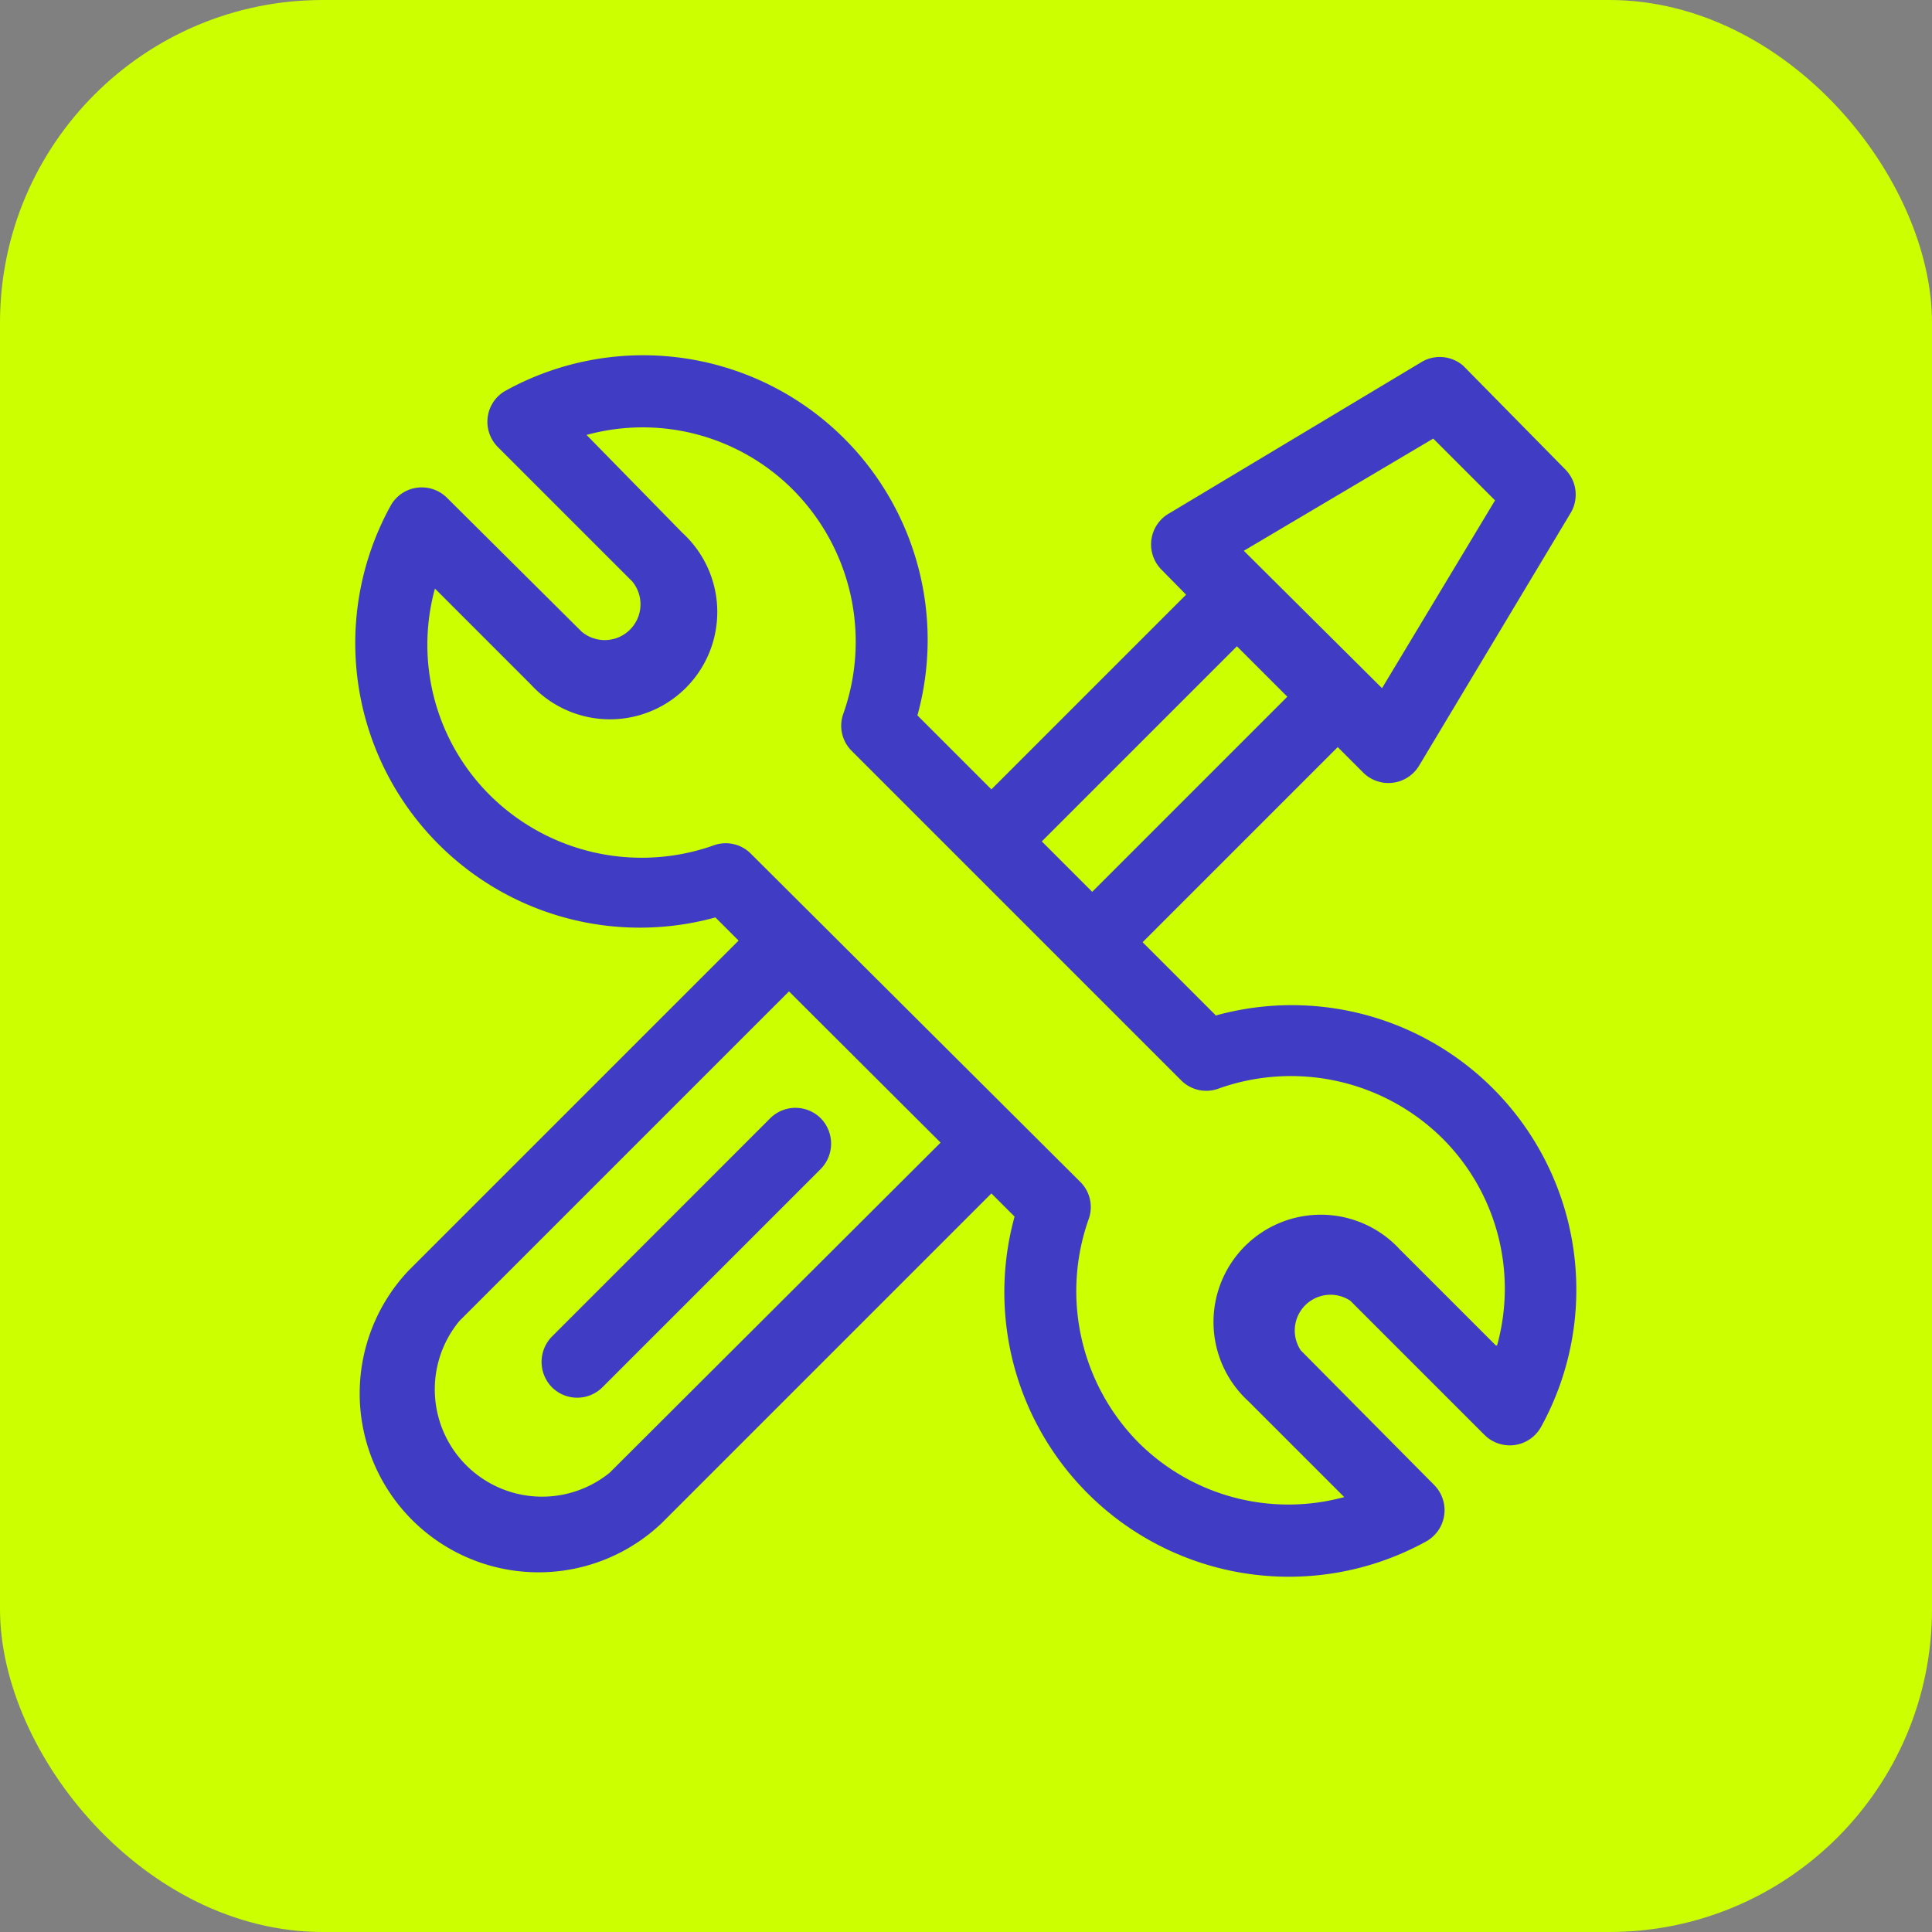 <svg xmlns="http://www.w3.org/2000/svg" id="Capa_1" data-name="Capa 1" viewBox="0 0 47.53 47.53"><rect x="0" y="0" width="47.53" height="47.53" fill="#808080" stroke="none"/><defs><style>.cls-1{fill:#cf0;}.cls-2{fill:#403cc4;}</style></defs><rect class="cls-1" width="47.53" height="47.53" rx="7.94"></rect><path class="cls-2" d="M29.93,25l-1.82-1.82,4.8-4.8.63.63a.88.88,0,0,0,1.37-.17l3.73-6.22a.88.88,0,0,0-.13-1.07L36,9A.88.88,0,0,0,35,8.89l-6.22,3.73A.88.88,0,0,0,28.56,14l.62.63-4.79,4.79L22.57,17.6a7,7,0,0,0-10.11-8,.87.87,0,0,0-.46.65.88.88,0,0,0,.25.75l3.3,3.3a.88.88,0,0,1-1.24,1.24L11,12.25a.88.88,0,0,0-.75-.25.87.87,0,0,0-.65.46,7,7,0,0,0,8,10.11l.57.57-8.12,8.12a4.4,4.4,0,0,0,6.22,6.22l8.12-8.12.57.57a7,7,0,0,0,10.11,8,.88.88,0,0,0,.21-1.4L32,33.22A.88.88,0,0,1,33.22,32l3.3,3.3a.88.88,0,0,0,1.4-.21,7,7,0,0,0-8-10.11Zm5.33-14.21,1.52,1.52L34,16.93,30.6,13.55Zm-4.83,5.11,1.24,1.24-4.8,4.8-1.24-1.24ZM15,36.23A2.64,2.64,0,0,1,11.3,32.5l8.11-8.11,3.73,3.72Zm21.8-3.13-2.36-2.36a2.64,2.64,0,1,0-3.73,3.73l2.36,2.36A5.22,5.22,0,0,1,28,35.48,5.3,5.3,0,0,1,26.78,30a.87.87,0,0,0-.2-.92L18.47,21a.87.87,0,0,0-.92-.2,5.3,5.3,0,0,1-5.5-1.24,5.22,5.22,0,0,1-1.35-5.08l2.36,2.36a2.64,2.64,0,1,0,3.73-3.73L14.43,10.7a5.22,5.22,0,0,1,5.08,1.35,5.3,5.3,0,0,1,1.24,5.5.87.87,0,0,0,.2.92l8.11,8.11a.87.87,0,0,0,.92.2A5.3,5.3,0,0,1,35.48,28,5.22,5.22,0,0,1,36.83,33.1Z"></path><path class="cls-2" d="M20.19,27.51a.88.88,0,0,0-1.24,0l-5.37,5.37a.89.89,0,0,0,0,1.25.88.88,0,0,0,1.24,0l5.37-5.37A.89.89,0,0,0,20.19,27.51Z"></path></svg>